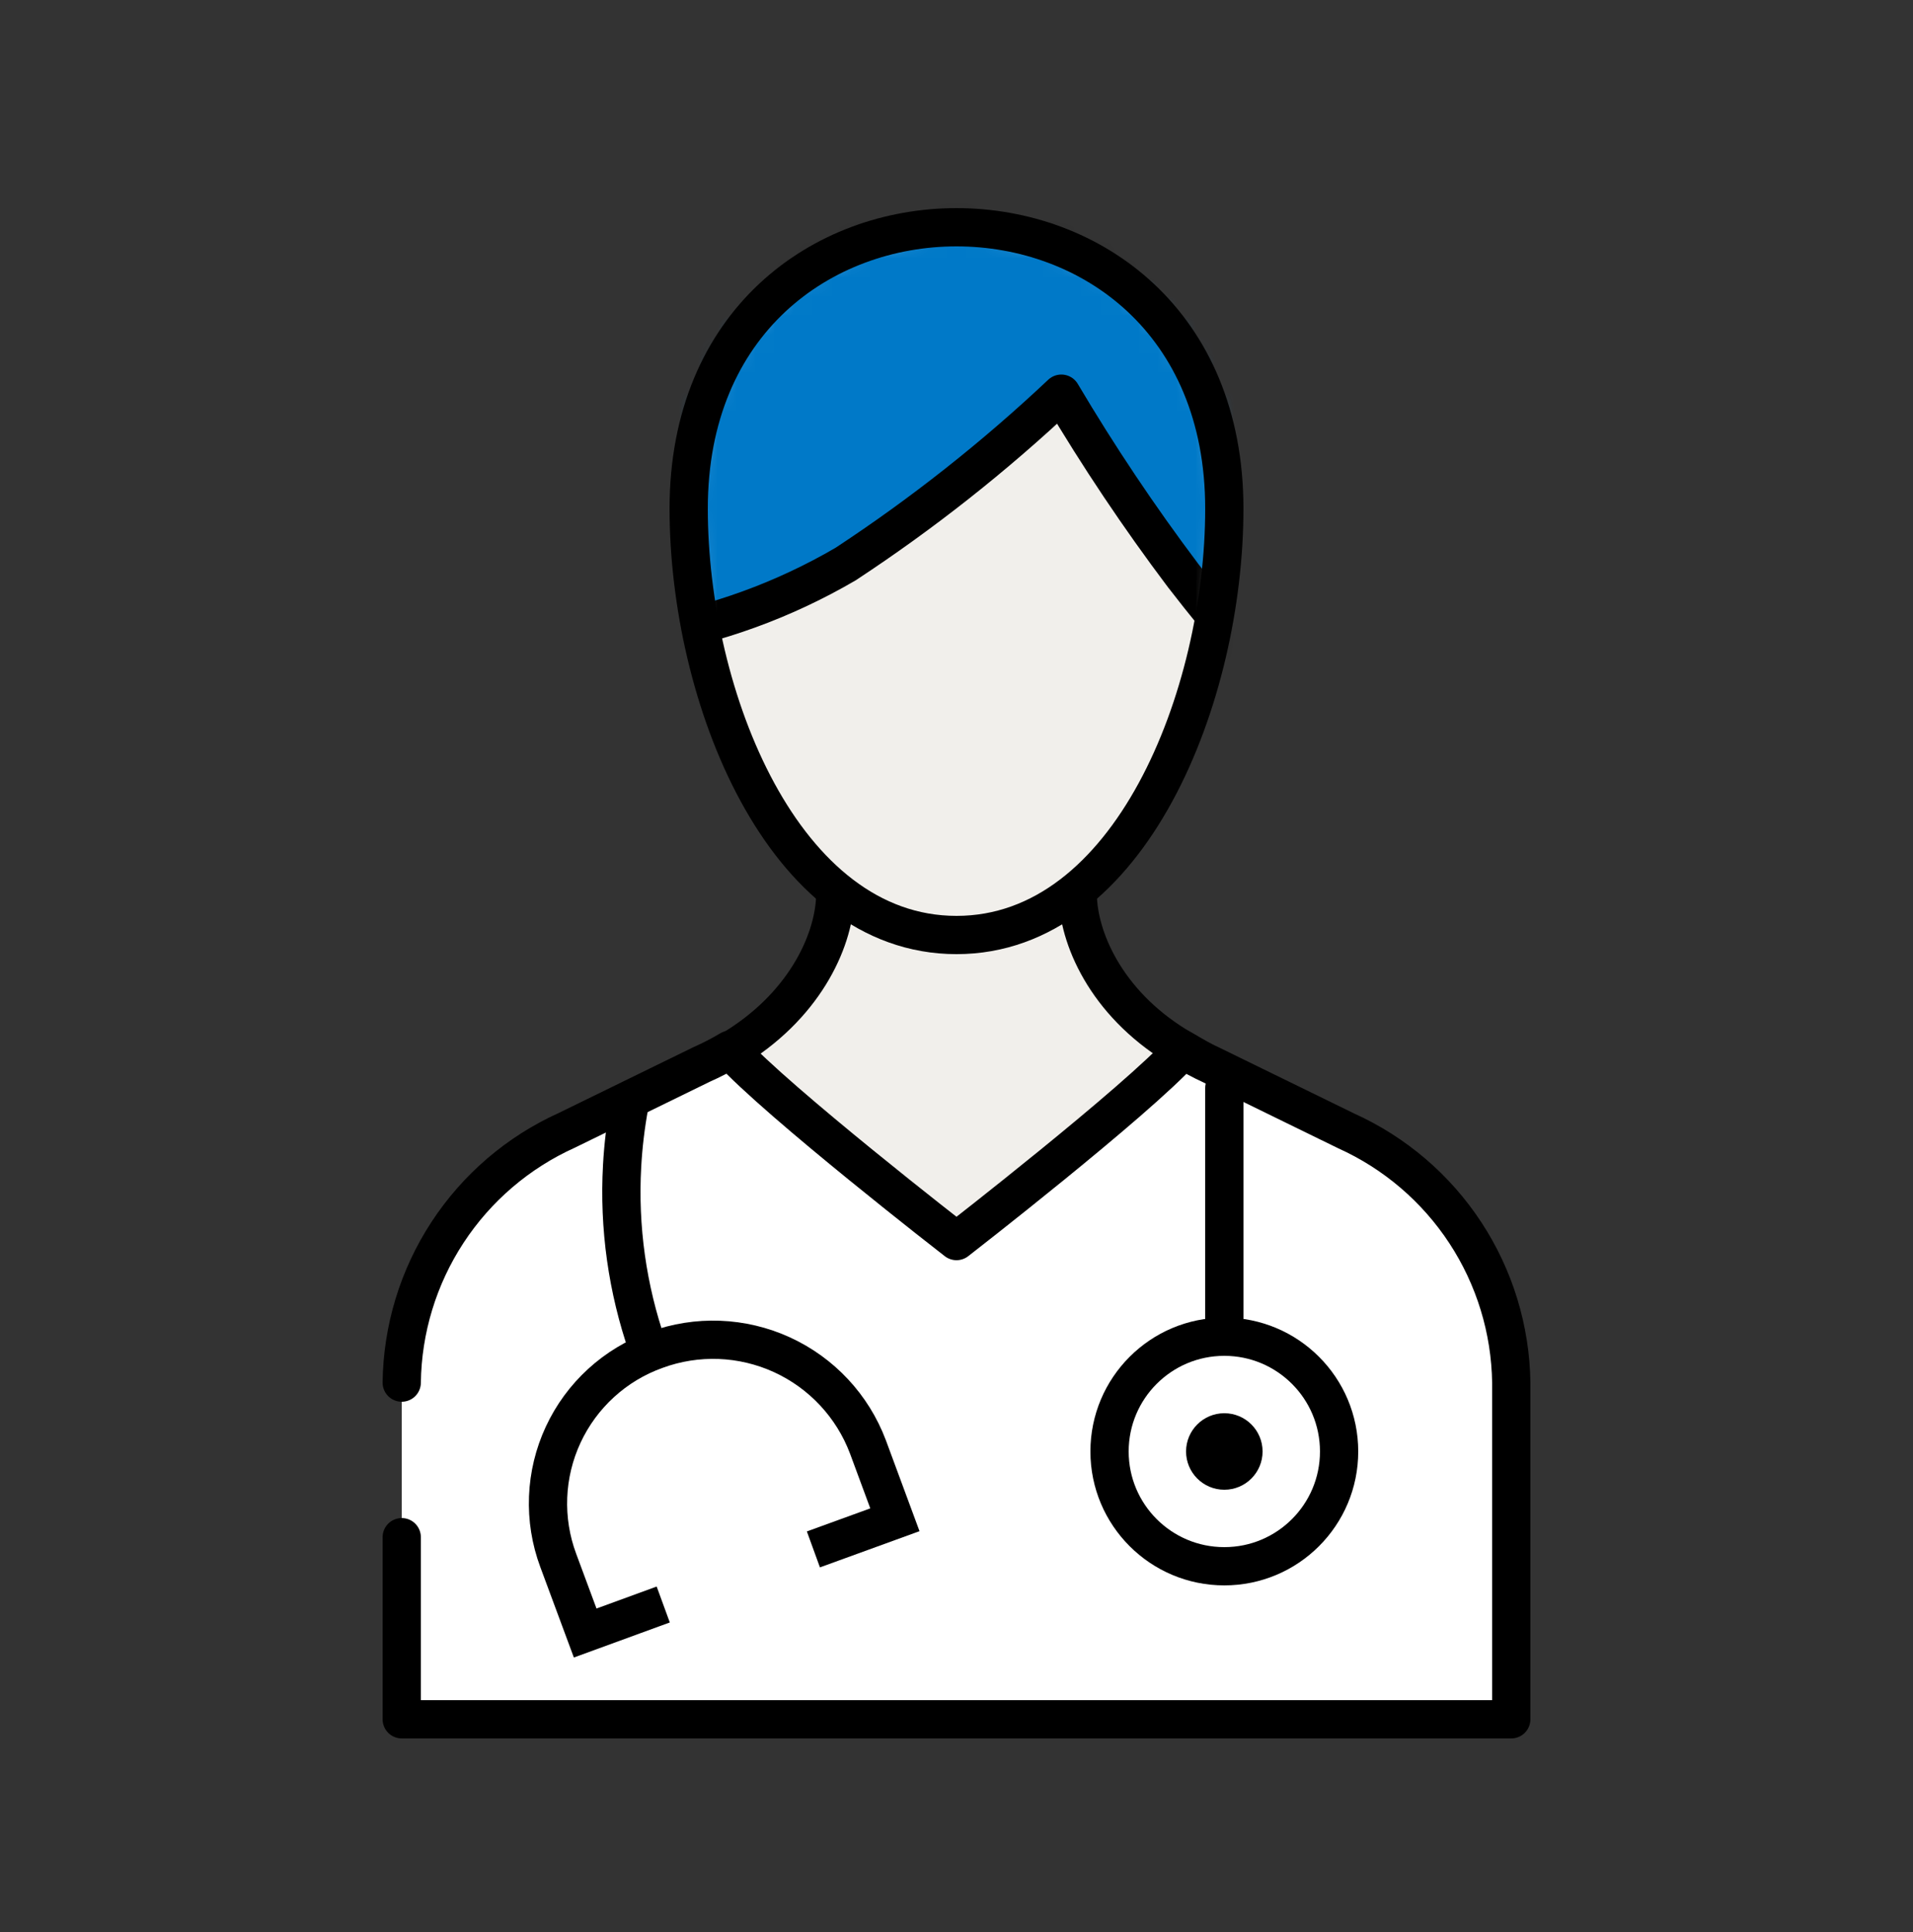 <svg width="100" height="101" viewBox="0 0 100 101" fill="none" xmlns="http://www.w3.org/2000/svg">
<rect x="0" y="0" width="100" height="101" fill="#333333" stroke="none"/>
<path d="M56.34 46.93V42.18H43.66V46.93C43.56 49.28 42 52.67 38.16 54.93C40.63 57.63 45.09 69.14 50 69.14C54.91 69.14 59.37 57.61 61.84 54.88C58 52.67 56.44 49.28 56.34 46.93Z" fill="#F1EFEB" stroke="black" stroke-width="2" stroke-miterlimit="10"/>
<path d="M21 80.36V89.88H79V72.28C78.96 69.493 78.127 66.775 76.599 64.445C75.071 62.114 72.91 60.267 70.37 59.12L63.31 55.67C62.804 55.437 62.313 55.173 61.84 54.88C59.37 57.61 50 64.88 50 64.88C50 64.88 40.63 57.61 38.16 54.88C37.686 55.163 37.195 55.417 36.69 55.64L29.63 59.09C27.085 60.239 24.922 62.091 23.393 64.427C21.864 66.764 21.034 69.488 21 72.28" fill="white"/>
<path d="M21 80.36V89.88H79V72.28C78.96 69.493 78.127 66.775 76.599 64.445C75.071 62.114 72.91 60.267 70.37 59.12L63.31 55.67C62.804 55.437 62.313 55.173 61.84 54.88C59.37 57.61 50 64.88 50 64.88C50 64.88 40.63 57.61 38.16 54.88C37.686 55.163 37.195 55.417 36.69 55.64L29.63 59.09C27.085 60.239 24.922 62.091 23.393 64.427C21.864 66.764 21.034 69.488 21 72.28" stroke="black" stroke-width="2" stroke-linecap="round" stroke-linejoin="round"/>
<path d="M64 81.88C67.314 81.88 70 79.194 70 75.88C70 72.566 67.314 69.88 64 69.88C60.686 69.88 58 72.566 58 75.88C58 79.194 60.686 81.88 64 81.88Z" fill="white" stroke="black" stroke-width="2" stroke-miterlimit="10"/>
<path d="M64 77.88C65.105 77.88 66 76.984 66 75.88C66 74.775 65.105 73.88 64 73.88C62.895 73.88 62 74.775 62 75.88C62 76.984 62.895 77.88 64 77.88Z" fill="black"/>
<path d="M33.85 70.42C32.793 67.381 32.341 64.163 32.52 60.95C32.579 59.887 32.706 58.828 32.9 57.78" stroke="black" stroke-width="2" stroke-miterlimit="10"/>
<path d="M64 69.88V56.88" stroke="black" stroke-width="2" stroke-miterlimit="10" stroke-linecap="round"/>
<path d="M34.67 83.879L30.59 85.37L29.18 81.57C28.787 80.512 28.607 79.387 28.652 78.26C28.696 77.133 28.964 76.026 29.439 75.003C29.915 73.98 30.588 73.061 31.421 72.3C32.253 71.539 33.228 70.951 34.29 70.57C36.432 69.782 38.799 69.873 40.874 70.822C42.95 71.772 44.566 73.504 45.37 75.639L46.78 79.45L42.52 80.999" fill="white"/>
<path d="M34.67 83.879L30.59 85.37L29.18 81.57C28.787 80.512 28.607 79.387 28.652 78.26C28.696 77.133 28.964 76.026 29.439 75.003C29.915 73.98 30.588 73.061 31.421 72.3C32.253 71.539 33.228 70.951 34.29 70.57C36.432 69.782 38.799 69.873 40.874 70.822C42.95 71.772 44.566 73.504 45.37 75.639L46.78 79.45L42.52 80.999" stroke="black" stroke-width="2" stroke-miterlimit="10"/>
<path d="M64 26.59C64 36.39 59.08 48.88 50 48.88C40.92 48.88 36 36.39 36 26.59C36 16.79 43 11.88 50 11.88C57 11.88 64 16.79 64 26.59Z" fill="#F1EFEB"/>
<mask id="mask0_510_23728" style="mask-type:alpha" maskUnits="userSpaceOnUse" x="36" y="11" width="28" height="38">
<path d="M64 26.59C64 36.39 59.08 48.88 50 48.88C40.92 48.88 36 36.39 36 26.59C36 16.79 43 11.88 50 11.88C57 11.88 64 16.79 64 26.59Z" fill="#F1EFEB"/>
</mask>
<g mask="url(#mask0_510_23728)">
<path d="M55.48 20.58C57.423 23.861 59.546 27.033 61.84 30.08C64.21 33.15 65.72 34.74 65.72 34.74C65.72 34.74 73.91 11.55 50.31 11.55C27.8 11.55 33.77 33.28 33.77 33.28C37.447 32.655 40.98 31.371 44.2 29.49C48.212 26.854 51.986 23.873 55.48 20.58Z" fill="#0079C8" stroke="black" stroke-width="2" stroke-linecap="round" stroke-linejoin="round"/>
</g>
<path d="M64 26.59C64 36.39 59.08 48.88 50 48.88C40.92 48.88 36 36.39 36 26.59C36 16.79 43 11.88 50 11.88C57 11.88 64 16.79 64 26.59Z" stroke="black" stroke-width="2" stroke-miterlimit="10"/>
</svg>
